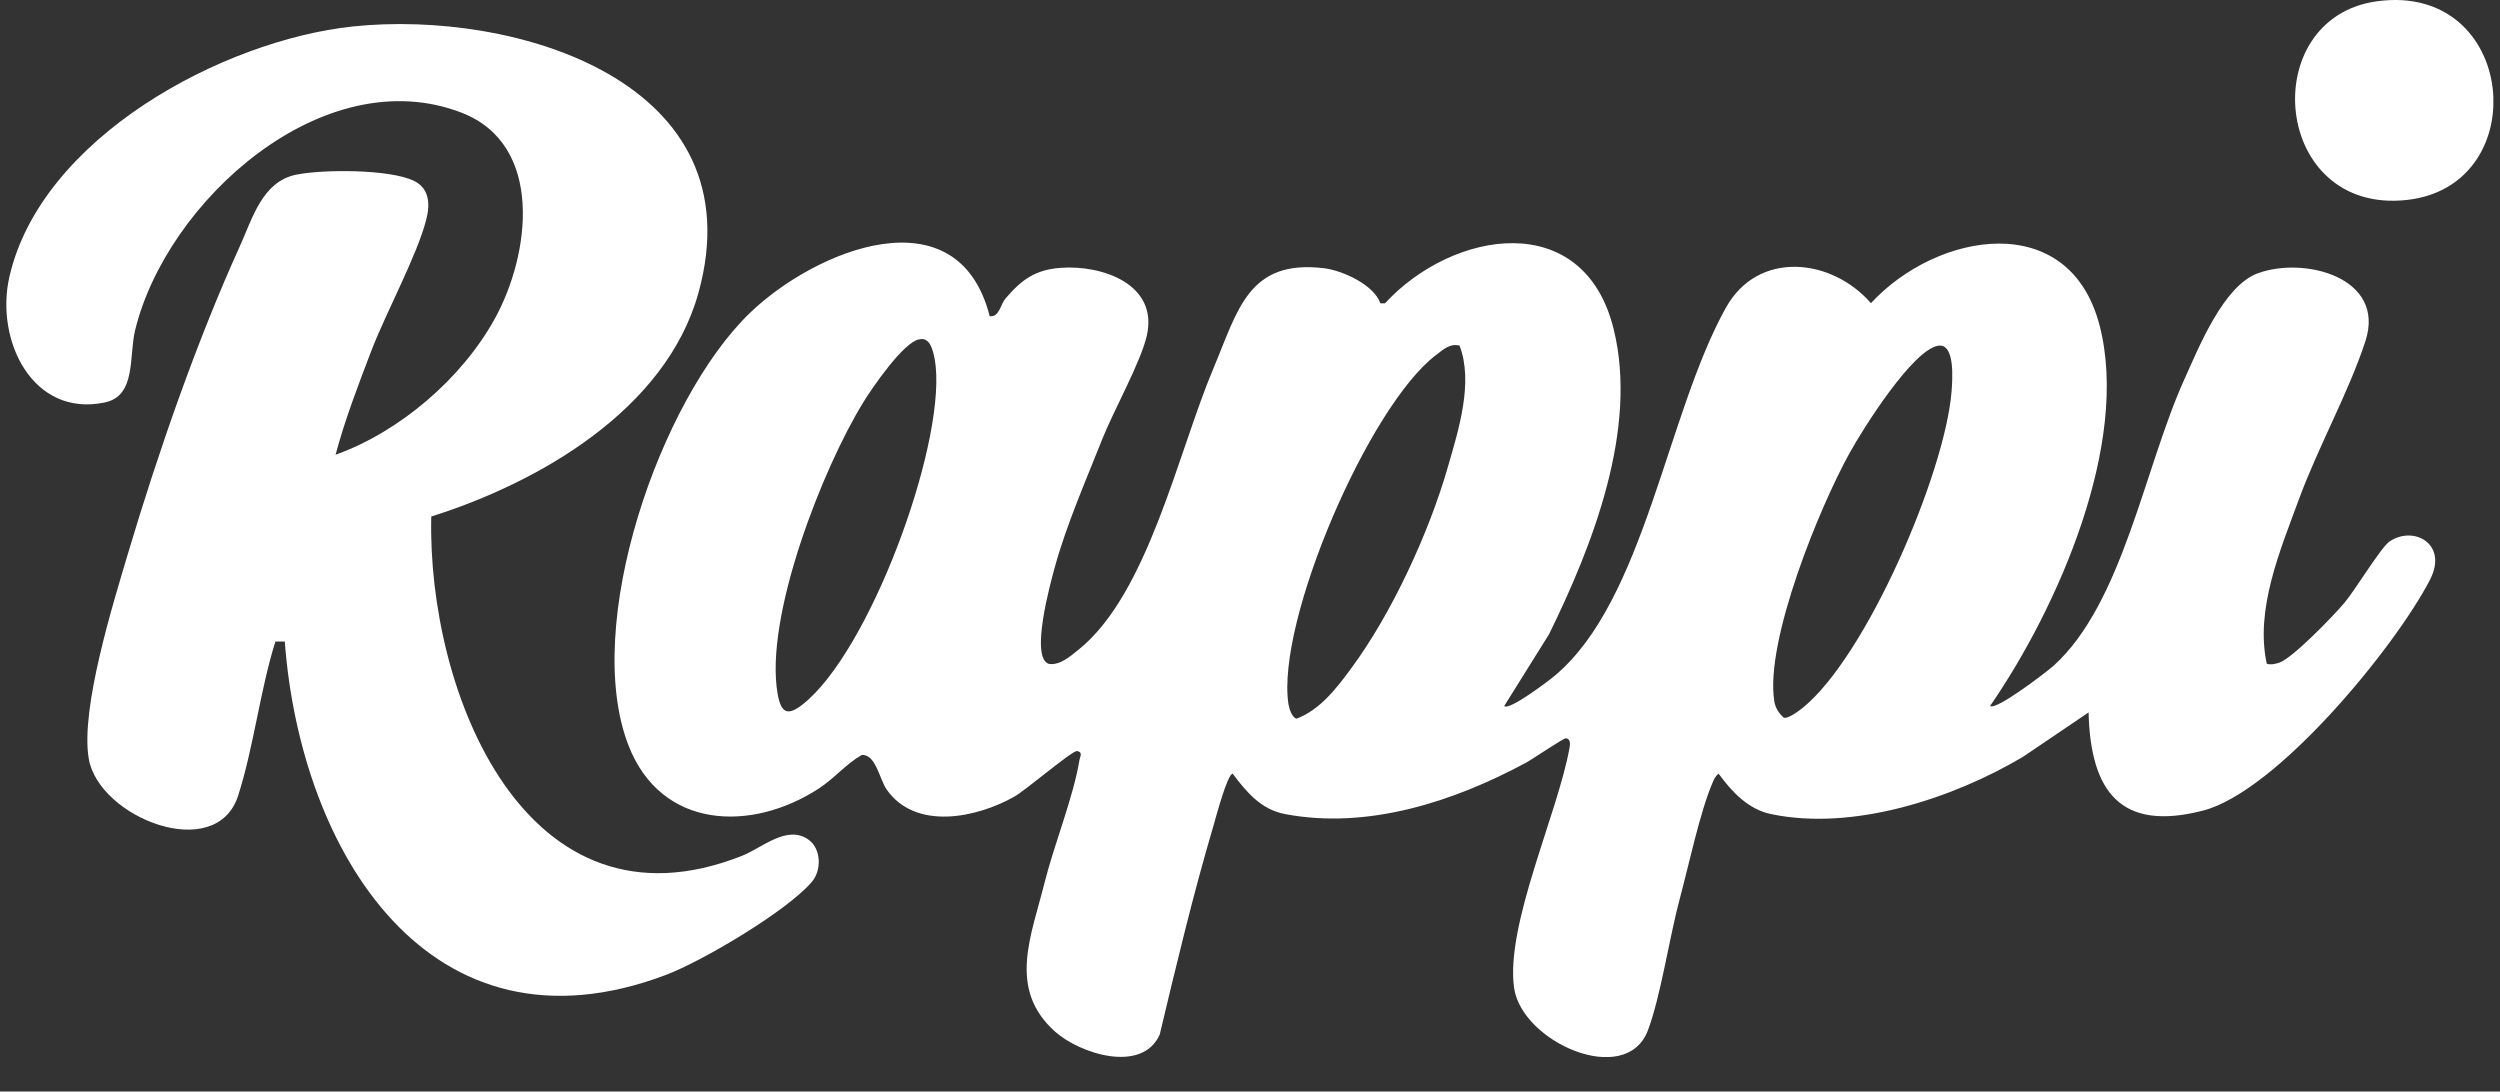 <svg width="71" height="31" viewBox="0 0 71 31" fill="none" xmlns="http://www.w3.org/2000/svg">
<rect x="0" y="0" width="71" height="31" fill="#333333" stroke="none"/>
<g clip-path="url(#clip0_2376_16089)">
<path d="M28.108 8.982C28.385 9.007 28.407 8.656 28.556 8.478C29.015 7.942 29.4 7.658 30.132 7.606C31.3 7.522 32.901 8.068 32.57 9.53C32.401 10.279 31.631 11.652 31.309 12.459C30.845 13.634 30.288 14.899 29.954 16.116C29.833 16.562 29.247 18.673 29.785 18.854C30.103 18.903 30.393 18.641 30.631 18.451C32.605 16.865 33.454 12.846 34.467 10.447C35.157 8.81 35.453 7.354 37.611 7.619C38.133 7.684 39.024 8.091 39.202 8.614H39.333C41.264 6.522 44.982 5.908 45.828 9.346C46.528 12.187 45.23 15.49 43.995 18.008L42.719 20.052C42.862 20.188 43.992 19.329 44.164 19.183C46.71 17.04 47.327 11.768 49.017 8.736C49.934 7.093 52.025 7.332 53.135 8.61C55.004 6.583 58.772 5.911 59.631 9.253C60.49 12.594 58.45 17.25 56.519 20.049C56.678 20.191 58.126 19.083 58.323 18.906C60.283 17.133 60.898 13.292 62.034 10.777C62.454 9.847 63.145 8.126 64.115 7.764C65.442 7.271 67.762 7.881 67.18 9.682C66.712 11.122 65.837 12.691 65.293 14.17C64.749 15.648 64.042 17.311 64.376 18.851C64.497 18.886 64.615 18.857 64.733 18.819C65.115 18.689 66.27 17.488 66.579 17.124C66.887 16.759 67.616 15.548 67.861 15.38C68.542 14.912 69.545 15.445 69.007 16.475C68.007 18.399 64.656 22.483 62.562 23.022C60.233 23.623 59.37 22.489 59.316 20.233L57.451 21.495C55.446 22.683 52.62 23.61 50.293 23.119C49.647 22.983 49.183 22.486 48.81 21.973C48.712 22.041 48.673 22.141 48.629 22.247C48.276 23.077 47.957 24.591 47.706 25.521C47.413 26.609 47.162 28.31 46.799 29.266C46.175 30.903 43.212 29.598 42.999 28.049C42.754 26.267 44.24 23.1 44.574 21.243C44.593 21.13 44.609 20.991 44.476 20.966C44.412 20.953 43.524 21.56 43.352 21.653C41.299 22.764 38.843 23.568 36.491 23.119C35.813 22.99 35.402 22.496 35.008 21.973C34.861 21.973 34.53 23.216 34.467 23.435C33.887 25.395 33.41 27.393 32.936 29.382C32.436 30.499 30.66 29.924 29.957 29.292C28.607 28.078 29.292 26.573 29.667 25.062C29.938 23.981 30.491 22.619 30.657 21.579C30.67 21.502 30.765 21.356 30.587 21.33C30.453 21.311 29.133 22.441 28.802 22.628C27.732 23.229 26.004 23.593 25.183 22.425C24.976 22.131 24.871 21.405 24.47 21.443C24.021 21.702 23.694 22.108 23.251 22.396C21.338 23.639 18.78 23.561 17.85 21.172C16.523 17.76 18.738 11.358 21.297 8.888C23.152 7.099 27.204 5.43 28.108 8.982ZM26.099 9.637C25.651 9.731 24.772 11.009 24.518 11.425C23.363 13.298 21.698 17.534 22.086 19.713C22.185 20.265 22.376 20.333 22.79 20.01C24.677 18.535 26.812 12.762 26.574 10.405C26.555 10.205 26.485 9.763 26.306 9.666C26.239 9.618 26.179 9.624 26.103 9.64L26.099 9.637ZM41.449 9.815C41.178 9.744 40.984 9.931 40.784 10.082C38.881 11.522 36.236 17.65 36.592 20C36.611 20.123 36.697 20.384 36.822 20.41C37.493 20.158 37.961 19.542 38.375 18.98C39.524 17.427 40.587 15.122 41.121 13.256C41.424 12.207 41.853 10.854 41.449 9.808V9.815ZM55.048 9.818C54.319 9.931 52.906 12.181 52.534 12.856C51.678 14.396 50.121 18.202 50.389 19.91C50.417 20.1 50.513 20.249 50.653 20.378C50.768 20.433 51.095 20.184 51.2 20.1C53.011 18.631 55.236 13.443 55.424 11.122C55.449 10.799 55.532 9.747 55.048 9.818Z" fill="white"/>
<path d="M12.248 14.669C12.13 19.653 14.931 26.736 21.073 24.305C21.646 24.079 22.356 23.408 22.967 23.85C23.323 24.108 23.336 24.712 23.062 25.038C22.359 25.871 19.95 27.295 18.909 27.689C12.194 30.223 8.531 24.173 8.088 18.22H7.821C7.385 19.611 7.204 21.226 6.764 22.594C6.141 24.541 2.796 23.218 2.519 21.539C2.283 20.112 3.213 17.138 3.646 15.682C4.486 12.861 5.596 9.668 6.809 6.998C7.169 6.207 7.446 5.158 8.41 4.961C9.17 4.806 11.051 4.802 11.748 5.132C12.191 5.342 12.223 5.787 12.105 6.239C11.847 7.25 10.962 8.877 10.545 9.965C10.176 10.93 9.797 11.915 9.53 12.915C11.347 12.263 13.114 10.756 14.056 9.045C15.061 7.217 15.459 4.112 13.111 3.201C9.199 1.687 4.731 5.697 3.837 9.38C3.655 10.136 3.875 11.243 2.971 11.431C0.921 11.857 -0.142 9.661 0.266 7.866C1.166 3.908 6.325 1.141 10.027 0.751C14.597 0.27 21.506 2.297 19.835 8.321C18.912 11.643 15.29 13.71 12.248 14.669Z" fill="white"/>
<path d="M67.5 0.037C71.485 -0.515 72 5.264 68.369 5.677C64.528 6.113 64.057 0.515 67.5 0.037Z" fill="white"/>
</g>
<defs>
<clipPath id="clip0_2376_16089">
<rect width="70.631" height="30.018" fill="white" transform="translate(0.18)"/>
</clipPath>
</defs>
</svg>
